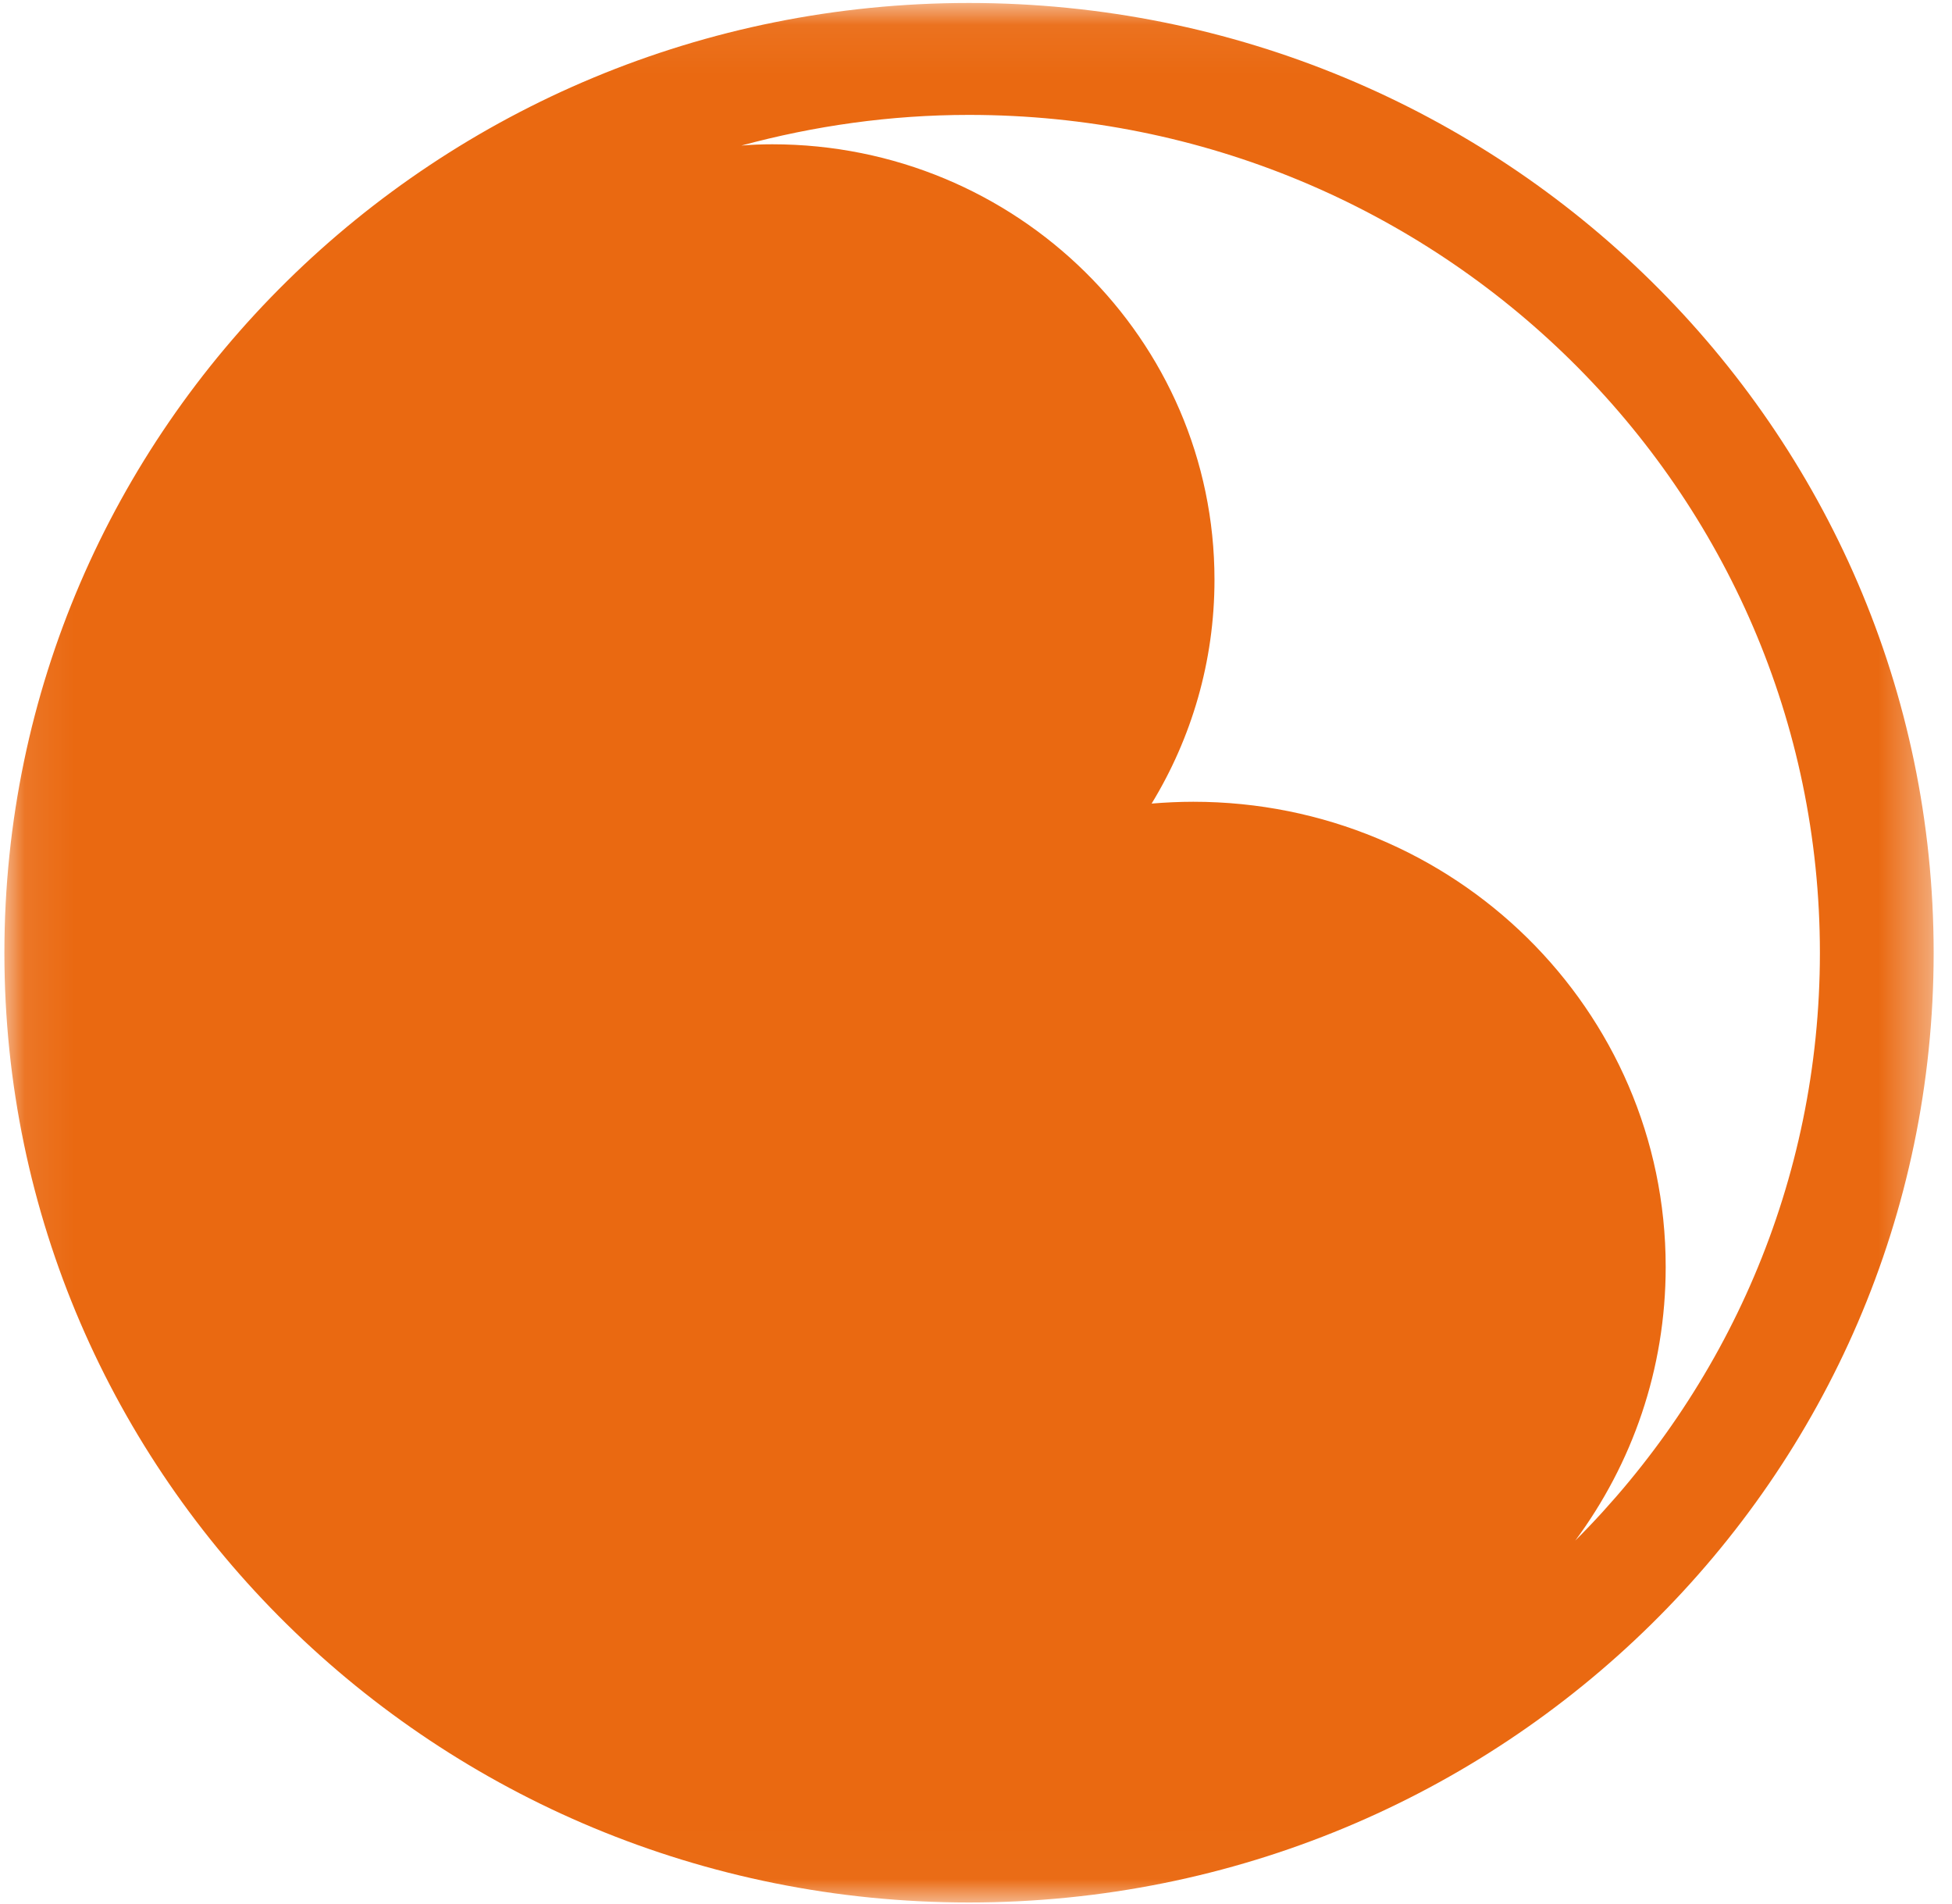 <svg xmlns="http://www.w3.org/2000/svg" xmlns:xlink="http://www.w3.org/1999/xlink" width="40px" height="39px" viewBox="0 0 40 39"><title>Group 3</title><desc>Created with Sketch.</desc><defs><polygon id="path-1" points="0.09 0.061 39.624 0.061 39.624 38.977 0.09 38.977"></polygon></defs><g id="Page-1" stroke="none" stroke-width="1" fill="none" fill-rule="evenodd"><g id="Desktop-HD" transform="translate(-90, -42)"><g id="Group-27" transform="translate(62, 42)"><g id="Group-3" transform="translate(28, 0)"><mask id="mask-2" fill="white"><use xlink:href="#path-1"></use></mask><g id="Clip-2"></g><path d="M32.28,31.563 C33.446,29.989 34.133,28.055 34.133,25.955 C34.133,20.688 29.799,16.426 24.453,16.426 C24.165,16.426 23.883,16.44 23.599,16.463 C24.416,15.124 24.887,13.551 24.887,11.878 C24.887,6.952 20.832,2.956 15.826,2.956 C15.615,2.956 15.404,2.964 15.192,2.982 C16.682,2.579 18.241,2.354 19.855,2.354 C29.491,2.354 37.293,10.041 37.293,19.521 C37.293,24.212 35.38,28.463 32.28,31.563 M19.855,0.061 C8.94,0.061 0.09,8.774 0.09,19.521 C0.09,30.265 8.94,38.977 19.855,38.977 C30.779,38.977 39.624,30.265 39.624,19.521 C39.624,8.774 30.779,0.061 19.855,0.061" id="Fill-1" fill="#EA6911" mask="url(#mask-2)"></path></g></g></g></g></svg>
